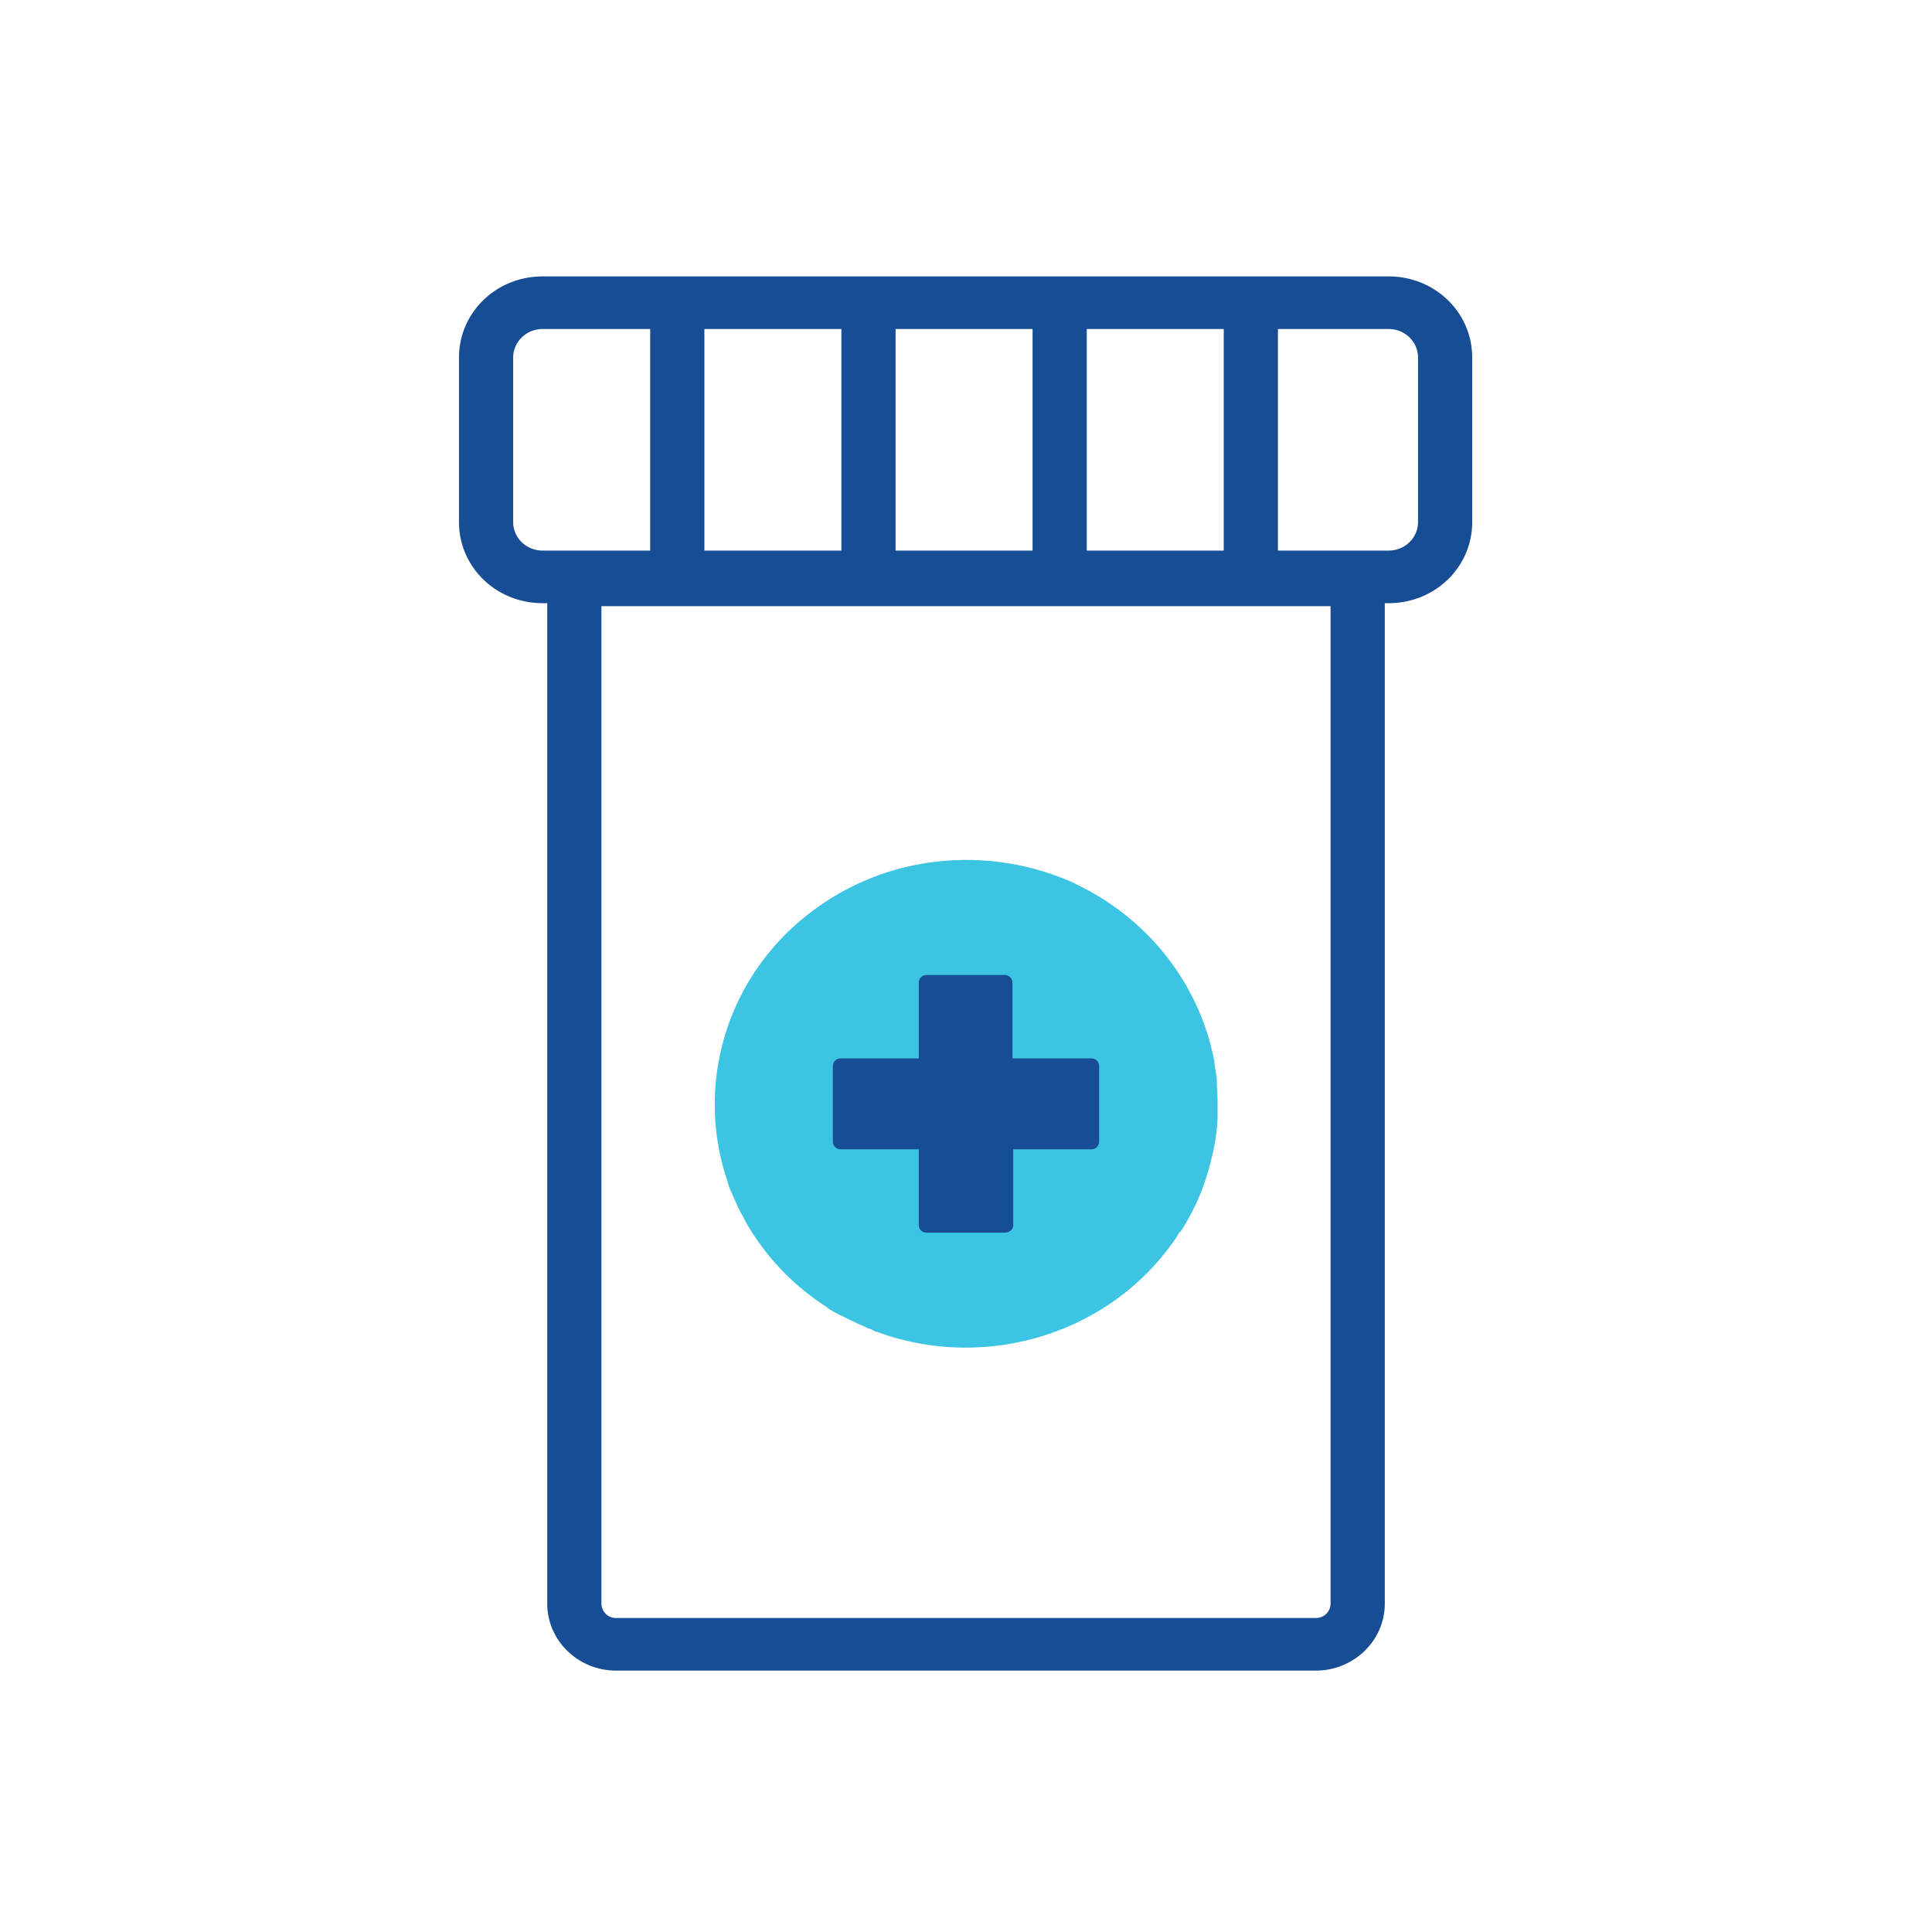 <svg width="68" height="68" fill="none" xmlns="http://www.w3.org/2000/svg"><path d="M42.854 38.812v.555a7.218 7.218 0 0 1-.245 1.534 7.964 7.964 0 0 1-1.063 2.458h-.027l-.109.185c-2.316 3.437-6.756 4.733-10.543 3.332-.055 0-.082-.027-.136-.053a1.414 1.414 0 0 0-.191-.08c-.027 0-.027 0-.055-.026-.108-.053-.19-.08-.3-.132-.026 0-.054-.027-.054-.027l-.327-.158c-.081-.027-.136-.08-.218-.106-.081-.026-.136-.08-.217-.106-.082-.053-.191-.106-.273-.185a8.659 8.659 0 0 1-2.752-2.829c-.054-.08-.081-.158-.136-.238-.054-.132-.136-.238-.19-.37-.11-.211-.191-.423-.3-.66a1.457 1.457 0 0 1-.11-.318c-.026-.106-.08-.212-.108-.344-.98-3.305.163-7.032 3.16-9.227 2.616-1.93 5.966-2.22 8.8-1.084.136.053.272.106.408.185 2.507 1.19 4.36 3.49 4.877 6.266 0 .08.027.159.027.238.028.106.028.212.055.317v.053c0 .265.027.529.027.82Z" fill="#3CC4E3"/><path d="M35.362 43.386H32.61a.269.269 0 0 1-.272-.265v-2.67h-2.752a.269.269 0 0 1-.272-.264v-2.67a.27.27 0 0 1 .272-.265h2.752v-2.67a.27.27 0 0 1 .272-.265h2.752a.27.27 0 0 1 .273.265v2.67h2.778c.164 0 .273.132.273.264v2.67a.27.27 0 0 1-.273.265h-2.751v2.67c0 .159-.136.265-.3.265ZM48.875 21.23H19.098c-1.635 0-2.943-1.269-2.943-2.855v-5.79c0-1.587 1.308-2.856 2.943-2.856h29.777c1.635 0 2.942 1.27 2.942 2.856v5.79c0 1.586-1.307 2.855-2.942 2.855Zm-29.777-9.65c-.572 0-1.036.45-1.036 1.005v5.79c0 .555.464 1.004 1.036 1.004h29.777c.572 0 1.035-.449 1.035-1.004v-5.79c0-.556-.463-1.005-1.035-1.005H19.098Z" fill="#164D94"/><path d="M46.314 58.8H21.686c-1.335 0-2.425-1.058-2.425-2.354v-36.96H48.74v36.96c0 1.296-1.09 2.353-2.425 2.353ZM21.168 21.335v35.11a.51.51 0 0 0 .518.503h24.628a.51.51 0 0 0 .518-.503v-35.11H21.168Z" fill="#164D94"/><path d="M24.792 10.655h-1.908v9.65h1.908v-9.65Zm6.728 0h-1.906v9.65h1.907v-9.65Zm6.73 0h-1.907v9.65h1.907v-9.65Zm6.73-.423h-1.908v9.65h1.907v-9.65Z" fill="#164D94"/></svg>
